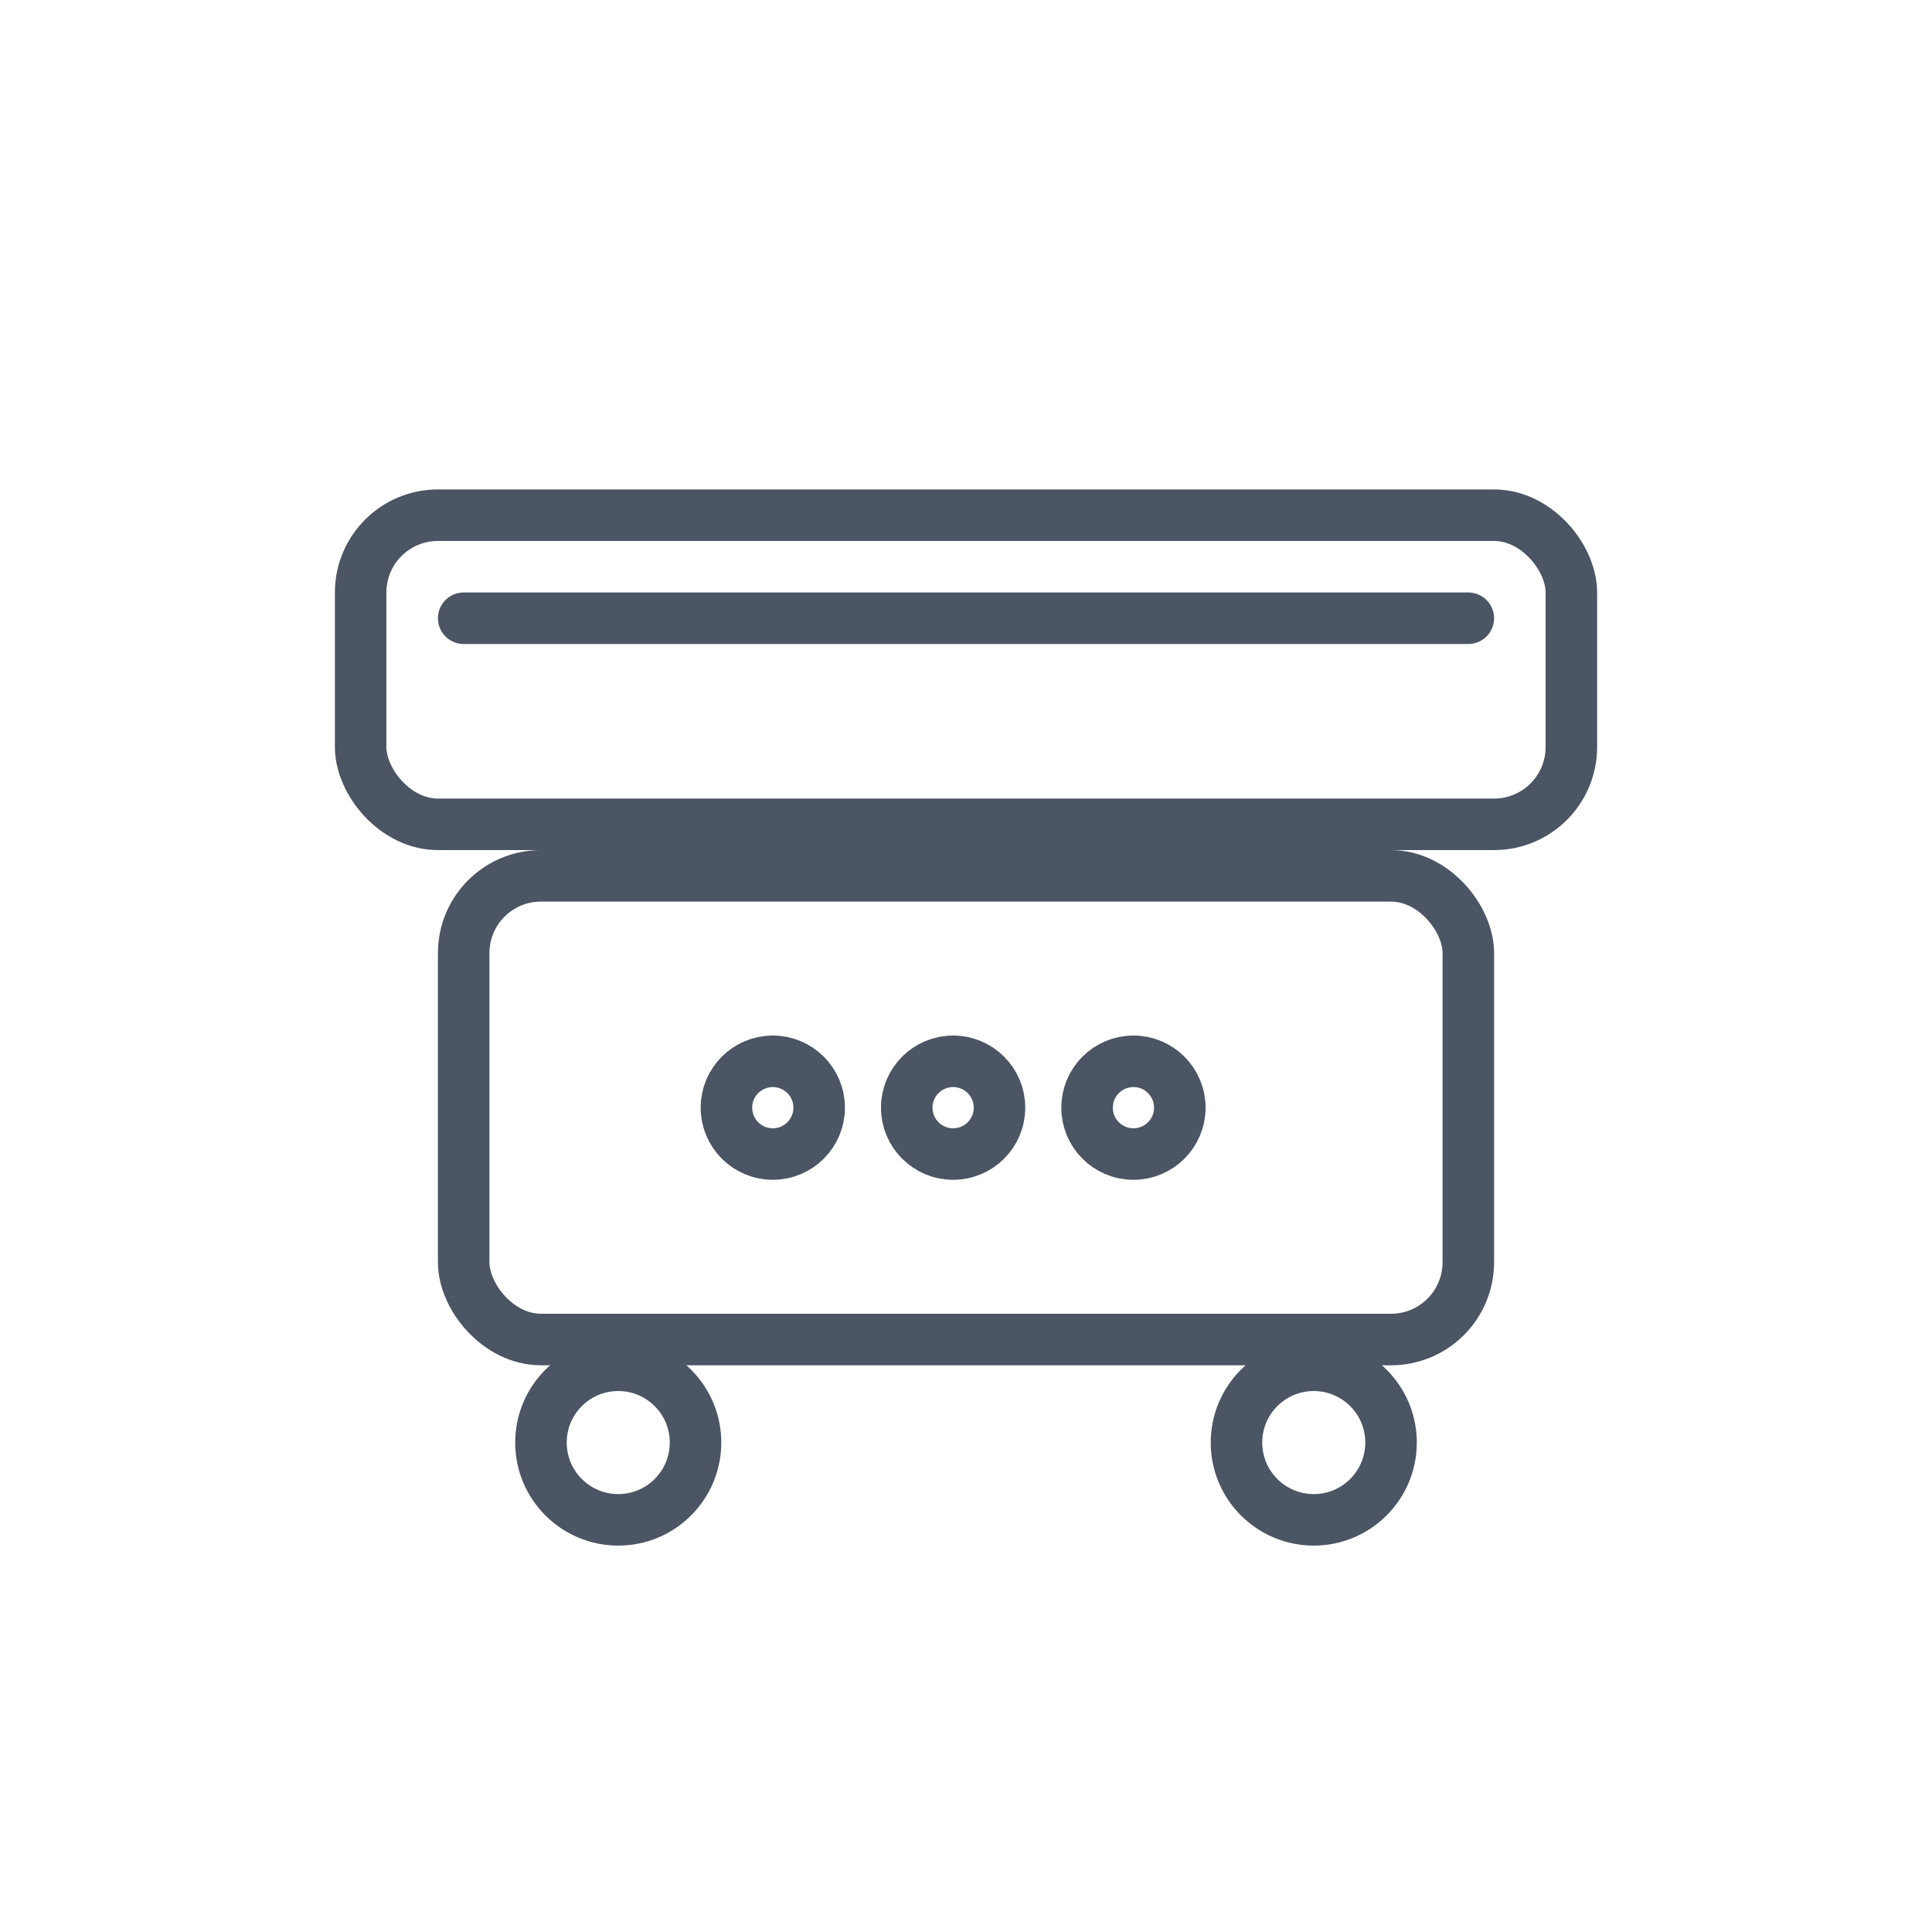 <svg xmlns="http://www.w3.org/2000/svg" width="75" height="75" viewBox="0 0 75 75">
  <g fill="none" stroke="#4B5563" stroke-width="2" stroke-linecap="round" stroke-linejoin="round">
    <!-- Flat griddle top with knobs -->
    <rect x="14" y="20" width="47" height="12" rx="3" ry="3"/>
    <line x1="18" y1="24" x2="57" y2="24"/>
    <!-- Cart base -->
    <rect x="18" y="34" width="39" height="18" rx="3" ry="3"/>
    <circle cx="24" cy="56" r="3"/><circle cx="51" cy="56" r="3"/>
    <!-- Control knobs -->
    <circle cx="30" cy="43" r="1.8"/><circle cx="37" cy="43" r="1.8"/><circle cx="44" cy="43" r="1.8"/>
  </g>
</svg>